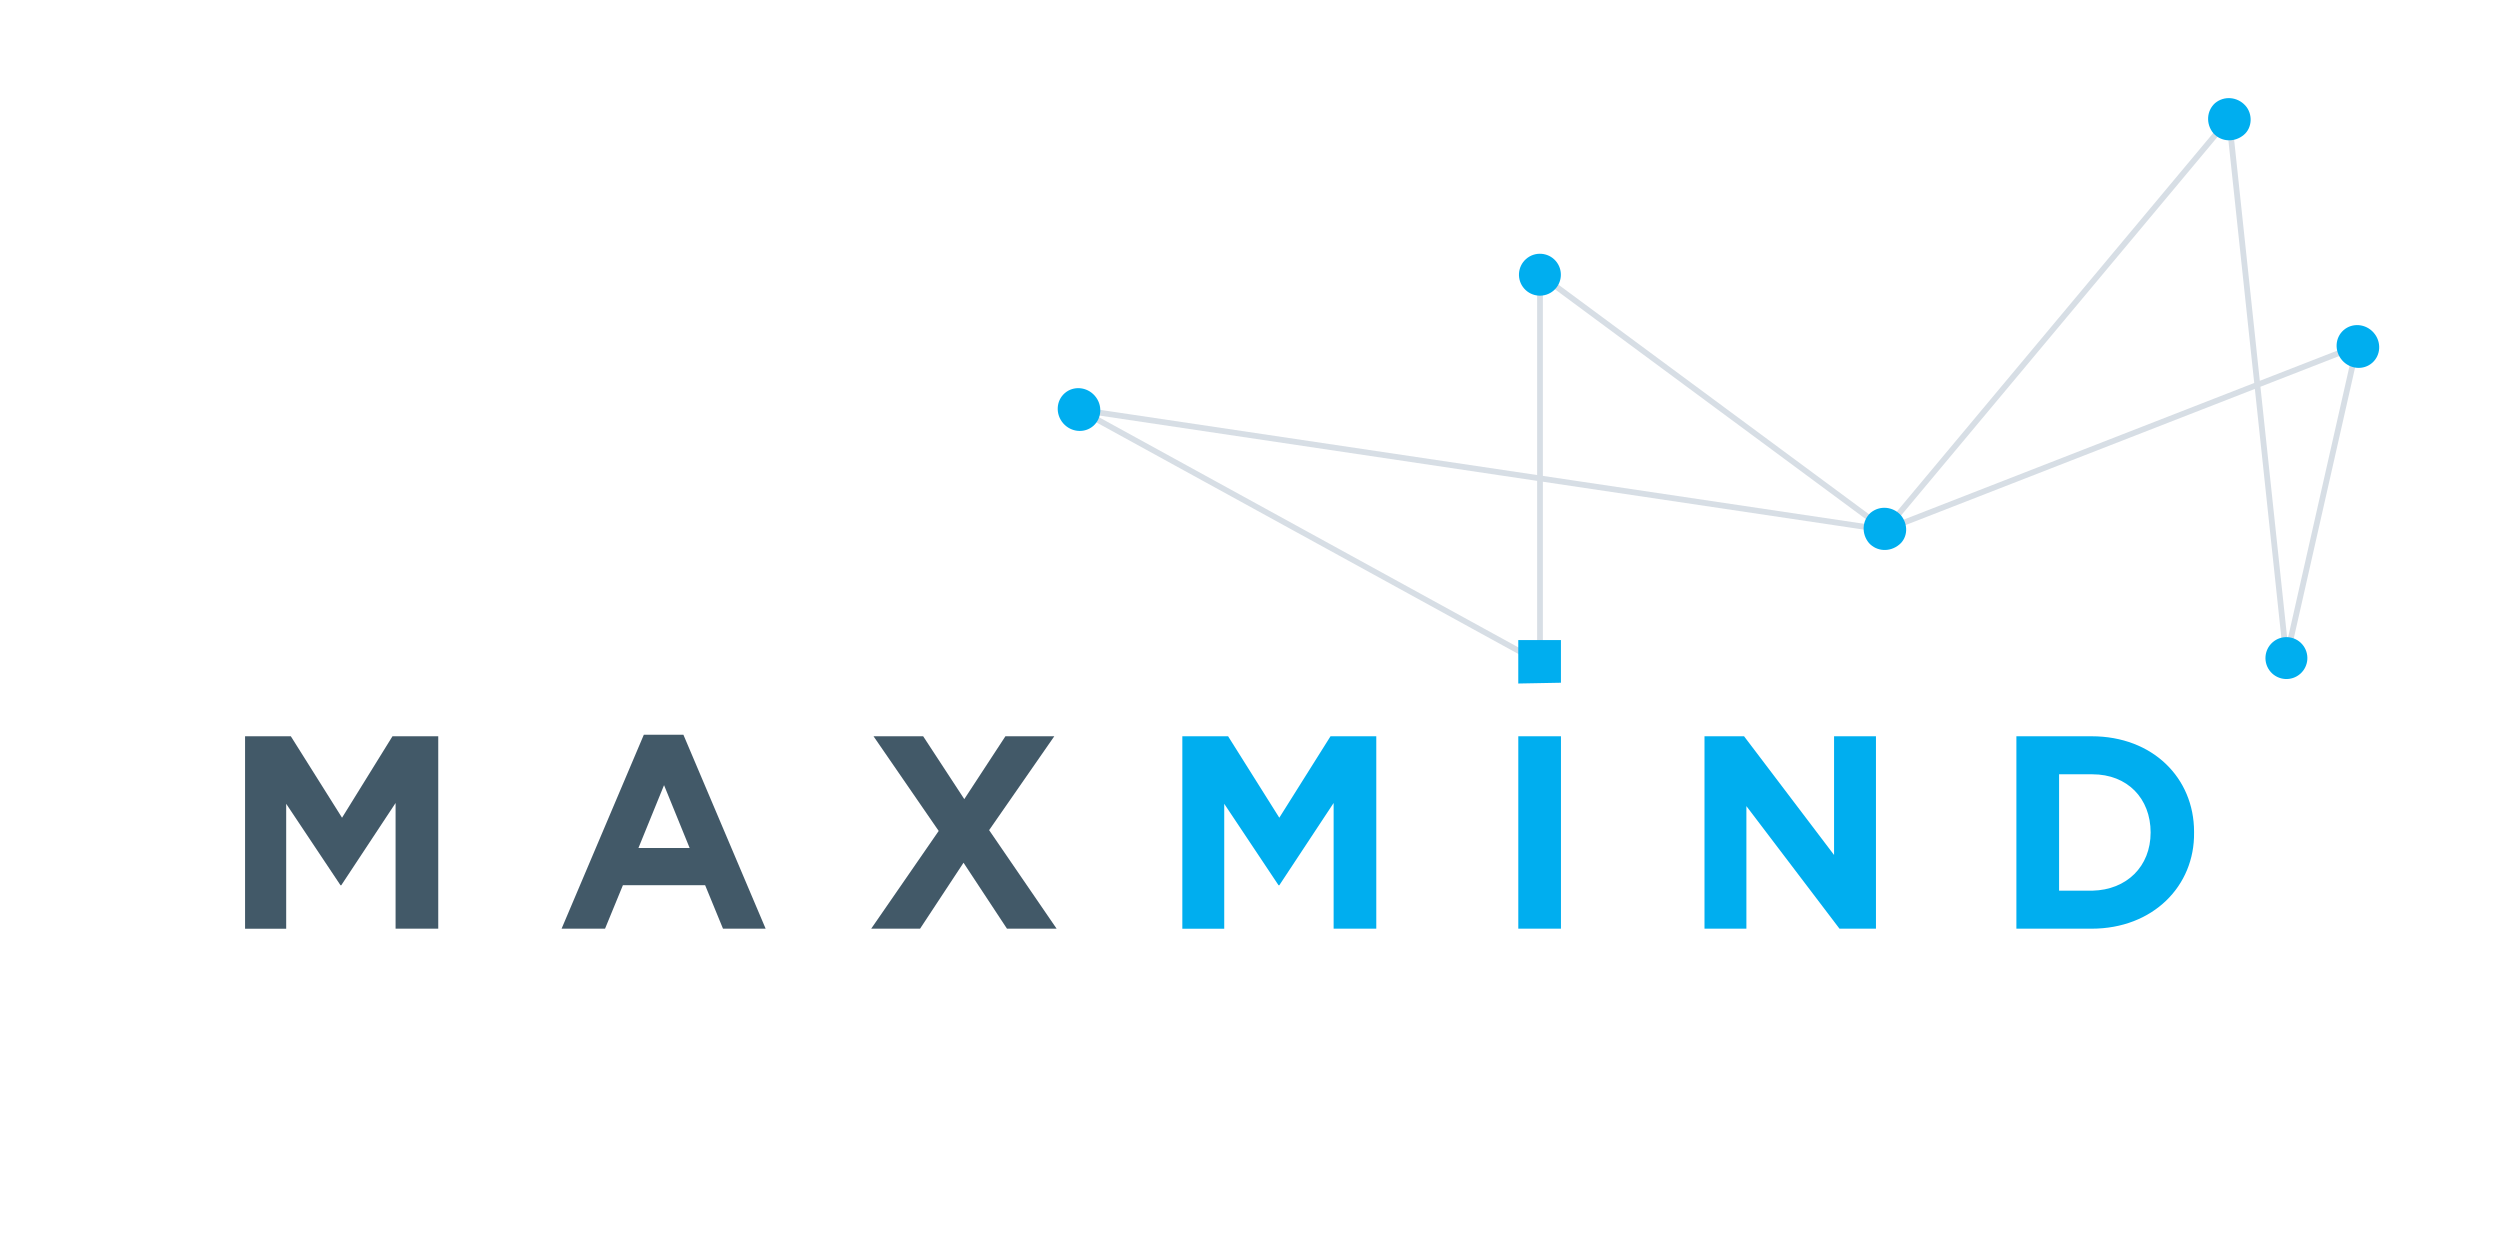 <?xml version="1.0" encoding="UTF-8" standalone="no"?>
<svg
   xmlns:dc="http://purl.org/dc/elements/1.1/"
   xmlns:cc="http://creativecommons.org/ns#"
   xmlns:rdf="http://www.w3.org/1999/02/22-rdf-syntax-ns#"
   xmlns:svg="http://www.w3.org/2000/svg"
   xmlns="http://www.w3.org/2000/svg"
   xmlns:sodipodi="http://sodipodi.sourceforge.net/DTD/sodipodi-0.dtd"
   xmlns:inkscape="http://www.inkscape.org/namespaces/inkscape"
   id="Layer_1"
   viewBox="0 0 120 60"
   version="1.1"
   sodipodi:docname="maxmind-ar21.svg"
   width="120"
   height="60"
   inkscape:version="0.92.4 (5da689c313, 2019-01-14)">
  <defs
     id="defs915" />
  <sodipodi:namedview
     pagecolor="#ffffff"
     bordercolor="#666666"
     borderopacity="1"
     objecttolerance="10"
     gridtolerance="10"
     guidetolerance="10"
     inkscape:pageopacity="0"
     inkscape:pageshadow="2"
     inkscape:window-width="1850"
     inkscape:window-height="1016"
     id="namedview913"
     showgrid="false"
     inkscape:zoom="3.8254545"
     inkscape:cx="138.67633"
     inkscape:cy="53.5"
     inkscape:window-x="70"
     inkscape:window-y="27"
     inkscape:window-maximized="1"
     inkscape:current-layer="Layer_1" />
  <style
     id="style892">.st0{fill:#425968}.st1,.st2{fill:none;stroke:#d7dee5;stroke-width:.743;stroke-linecap:round;stroke-linejoin:round;stroke-miterlimit:7}.st2{stroke-miterlimit:6}.st3{fill:#00aeef}</style>
  <path
     class="st0"
     d="m 18.988,44.577 v -6.033 l -2.607,3.948 h -0.037 l -2.607,-3.91 v 5.996 H 11.763 V 35.341 h 2.197 l 2.458,3.91 2.421,-3.91 h 2.197 v 9.236 z m 15.716,0 -0.857,-2.086 h -3.948 l -0.857,2.086 h -2.086 l 3.948,-9.31 h 1.899 l 3.948,9.31 z m -2.83,-6.89 -1.229,3.017 h 2.458 z m 16.461,6.89 -2.086,-3.166 -2.086,3.166 h -2.346 l 3.24,-4.692 -3.128,-4.544 h 2.383 l 1.974,3.017 1.974,-3.017 h 2.346 l -3.128,4.506 3.24,4.73 z"
     id="path894"
     inkscape:connector-curvature="0"
     style="fill:#425968;stroke-width:0.372" />
  <path
     class="st1"
     d="M 90.493,25.435 106.991,5.696 l 2.756,25.883 3.389,-14.971 z"
     id="path896"
     inkscape:connector-curvature="0"
     style="fill:none;stroke:#d7dee5;stroke-width:0.277;stroke-linecap:round;stroke-linejoin:round;stroke-miterlimit:7" />
  <path
     class="st2"
     d="M 90.493,25.435 73.92,13.182 v 18.621 L 51.798,19.662 Z"
     id="path898"
     inkscape:connector-curvature="0"
     style="fill:none;stroke:#d7dee5;stroke-width:0.277;stroke-linecap:round;stroke-linejoin:round;stroke-miterlimit:6" />
  <path
     class="st3"
     d="m 64.014,44.577 v -6.033 l -2.607,3.948 h -0.037 l -2.607,-3.91 v 5.996 H 56.752 V 35.341 h 2.197 l 2.458,3.91 2.458,-3.91 h 2.197 v 9.236 z m 8.864,0 V 35.341 h 2.048 v 9.236 z m 15.418,0 -4.469,-5.884 v 5.884 H 81.816 V 35.341 h 1.899 l 4.32,5.698 V 35.341 h 2.011 v 9.236 z m 12.104,0 H 96.787 V 35.341 h 3.612 c 2.942,0 4.916,2.011 4.916,4.581 v 0.037 c 0.037,2.57 -1.974,4.618 -4.916,4.618 z m 2.83,-4.618 c 0,-1.639 -1.117,-2.793 -2.793,-2.793 h -1.601 v 5.586 h 1.601 c 1.639,-0.037 2.793,-1.155 2.793,-2.793 z M 72.877,32.809 v -2.086 h 2.048 v 2.048 z"
     id="path900"
     inkscape:connector-curvature="0"
     style="fill:#00aeef;stroke-width:0.372" />
  <ellipse
     transform="rotate(-41.347)"
     class="st3"
     cx="25.895"
     cy="48.973"
     rx="1.006"
     ry="1.043"
     id="ellipse902"
     style="fill:#00aeef;stroke-width:0.372" />
  <circle
     transform="rotate(-41.355)"
     class="st3"
     cx="46.771"
     cy="58.736"
     id="ellipse904"
     r="1.006"
     style="fill:#00aeef;stroke-width:0.372" />
  <path
     class="st3"
     d="m 91.238,24.727 c -0.372,-0.41 -1.006,-0.484 -1.452,-0.112 -0.41,0.372 -0.447,1.006 -0.074,1.452 0.372,0.41 1.006,0.447 1.452,0.074 0.41,-0.335 0.447,-0.968 0.074,-1.415 z M 107.773,5.063 c -0.372,-0.41 -1.006,-0.484 -1.452,-0.112 -0.41,0.372 -0.447,1.006 -0.074,1.452 0.372,0.41 1.006,0.447 1.452,0.074 0.41,-0.335 0.447,-1.006 0.074,-1.415 z"
     id="path906"
     inkscape:connector-curvature="0"
     style="fill:#00aeef;stroke-width:0.372" />
  <ellipse
     transform="rotate(-41.351)"
     class="st3"
     cx="73.973"
     cy="87.259"
     rx="1.006"
     ry="1.043"
     id="ellipse908"
     style="fill:#00aeef;stroke-width:0.372" />
  <circle
     transform="rotate(-41.347)"
     class="st3"
     cx="61.523"
     cy="96.215"
     id="ellipse910"
     r="1.006"
     style="fill:#00aeef;stroke-width:0.372" />
</svg>
